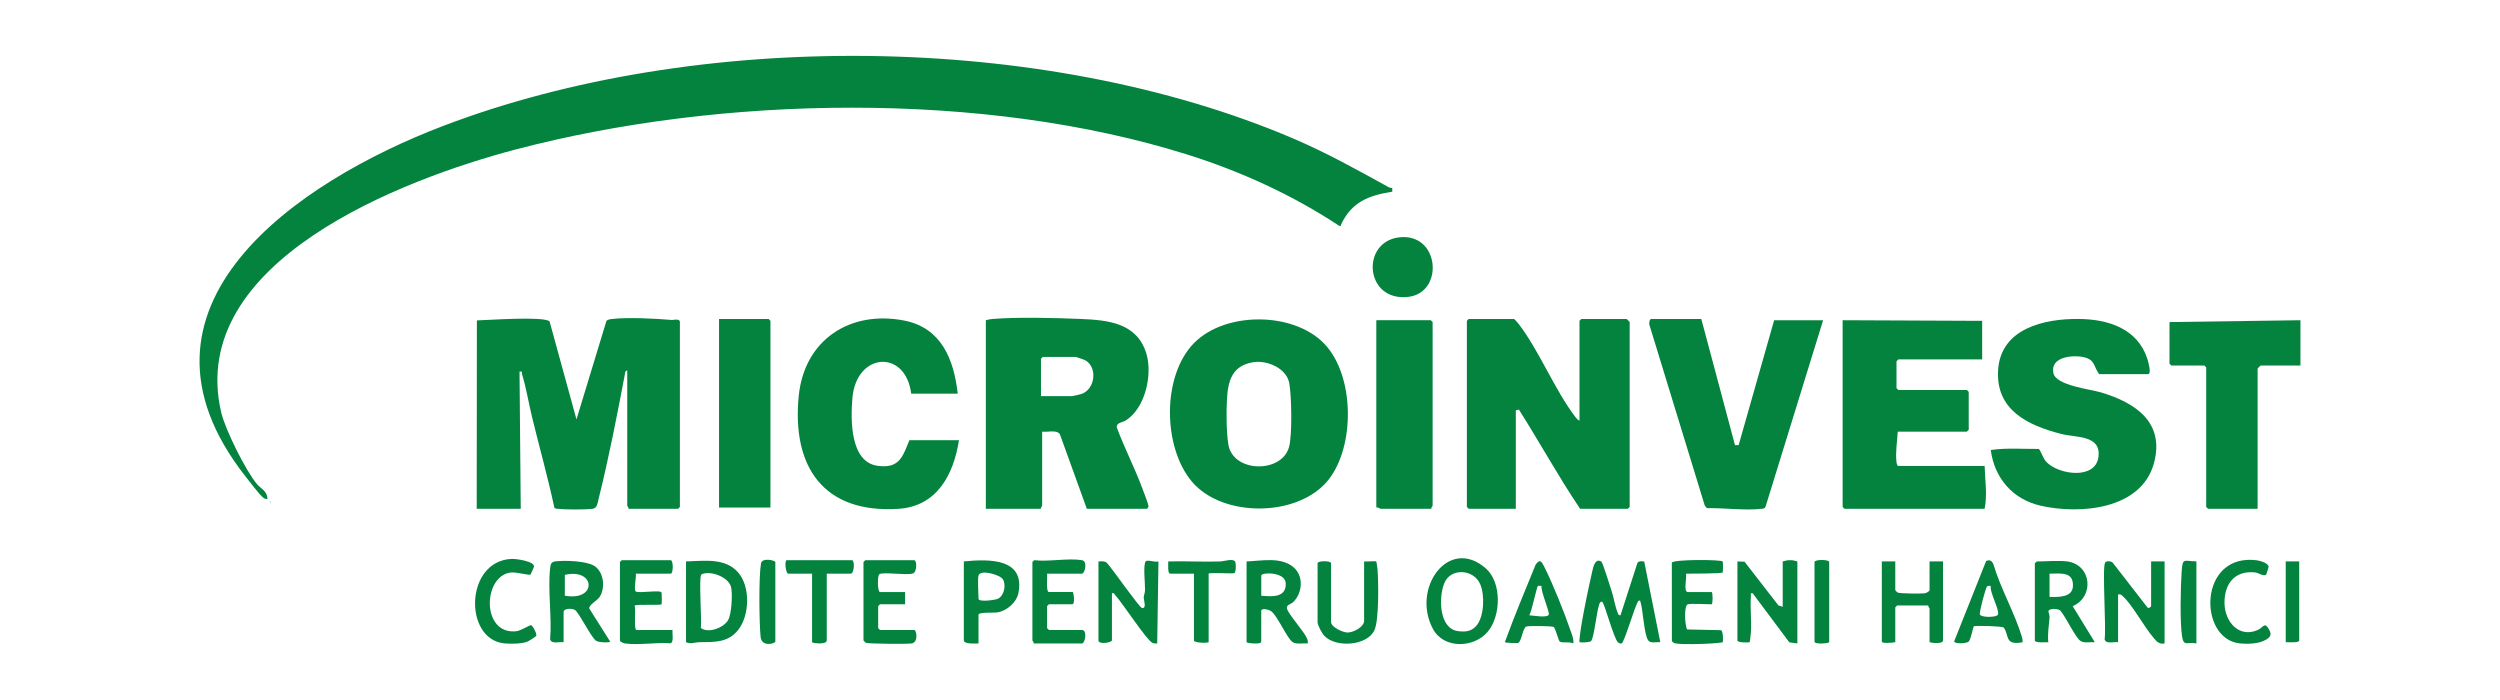 <svg width="200" height="56" viewBox="0 0 200 56" fill="none" xmlns="http://www.w3.org/2000/svg">
<path d="M111.374 15.046C111.403 15.081 111.366 15.252 111.38 15.334C109.485 15.64 108.141 16.153 107.288 17.953C107.243 18.049 107.318 18.116 107.133 18.065C103.42 15.606 99.258 13.708 95.004 12.37C78.698 7.242 57.743 7.624 41.267 11.955C32.287 14.316 14.881 20.909 17.695 32.989C18.014 34.357 19.66 37.667 20.566 38.739C20.86 39.088 21.4 39.287 21.392 39.92C21.257 39.938 21.132 39.875 21.032 39.791C20.711 39.515 19.945 38.504 19.633 38.106C8.948 24.498 23.865 14.504 35.397 10.096C55.679 2.343 83.436 2.541 103.446 11.075C106.14 12.225 108.552 13.575 111.101 14.979C111.188 15.027 111.366 15.034 111.376 15.044L111.374 15.046Z" fill="#03833E"/>
<path d="M38.137 40.703L38.15 25.633C39.026 25.61 43.525 25.282 43.966 25.713L46.118 33.553L48.516 25.668C48.644 25.557 48.794 25.537 48.955 25.519C50.233 25.37 52.449 25.484 53.756 25.598C53.854 25.606 54.391 25.451 54.391 25.766V40.556C54.391 40.566 54.254 40.703 54.244 40.703H50.278C50.309 40.607 50.18 40.491 50.18 40.458V29.635C49.986 29.674 50.011 29.835 49.984 29.978C49.38 33.161 48.685 36.736 47.903 39.845C47.807 40.229 47.791 40.658 47.393 40.707C46.849 40.775 45.187 40.775 44.642 40.707C44.534 40.693 44.423 40.715 44.348 40.609C43.829 38.182 43.153 35.788 42.567 33.378C42.289 32.236 42.111 31.088 41.77 29.96C41.721 29.799 41.848 29.684 41.562 29.733L41.66 40.703H38.135H38.137Z" fill="#03833E"/>
<path d="M78.869 25.618C79.049 25.573 79.214 25.53 79.402 25.516C81.444 25.356 84.381 25.43 86.462 25.516C88.684 25.608 90.971 25.842 91.712 28.298C92.217 29.981 91.614 32.659 90.064 33.634C89.776 33.816 89.313 33.799 89.339 34.187C89.972 35.893 90.828 37.524 91.449 39.234C91.535 39.472 91.868 40.318 91.878 40.477C91.884 40.561 91.804 40.702 91.745 40.702H86.946L84.787 34.731C84.528 34.355 83.784 34.594 83.372 34.531V40.457C83.372 40.49 83.243 40.606 83.274 40.702H78.867V25.618H78.869ZM83.276 31.691H85.772C85.816 31.691 86.399 31.556 86.49 31.526C87.636 31.156 87.828 29.352 86.795 28.807C86.734 28.776 86.106 28.557 86.068 28.557H83.425C83.415 28.557 83.278 28.694 83.278 28.704V31.691H83.276Z" fill="#03833E"/>
<path d="M126.359 33.65V25.667C126.359 25.658 126.496 25.52 126.506 25.52H130.129C130.147 25.52 130.374 25.748 130.374 25.765V40.555C130.374 40.565 130.237 40.702 130.227 40.702H126.408C124.674 38.126 123.175 35.391 121.512 32.766L121.265 32.825V40.702H117.497C117.487 40.702 117.35 40.565 117.35 40.555V25.667C117.35 25.658 117.487 25.52 117.497 25.52H121.12C121.155 25.52 121.441 25.846 121.5 25.924C123.132 28.053 124.386 31.207 126.022 33.35C126.107 33.462 126.224 33.605 126.359 33.65Z" fill="#03833E"/>
<path d="M95.551 27.416C98.059 24.907 103.466 24.932 105.935 27.489C108.39 30.031 108.429 35.753 106.23 38.441C103.826 41.381 97.828 41.434 95.369 38.549C93.01 35.779 92.939 30.029 95.551 27.416ZM100.289 28.972C98.59 29.23 98.24 30.433 98.157 31.931C98.1 32.964 98.108 34.541 98.267 35.552C98.628 37.834 102.572 37.894 103.131 35.732C103.387 34.739 103.326 31.726 103.146 30.672C102.94 29.467 101.389 28.807 100.289 28.974V28.972Z" fill="#03833E"/>
<path d="M158.575 28.752H151.868C151.858 28.752 151.721 28.89 151.721 28.899V31.054C151.721 31.064 151.858 31.201 151.868 31.201H157.351C157.36 31.201 157.498 31.338 157.498 31.348V34.384C157.498 34.394 157.36 34.531 157.351 34.531H151.819C151.778 35.281 151.629 36.196 151.715 36.937C151.727 37.035 151.76 37.273 151.866 37.273H158.769C158.801 38.406 158.997 39.581 158.769 40.702H147.557C147.547 40.702 147.41 40.565 147.41 40.555V25.618L158.573 25.667V28.752H158.575Z" fill="#03833E"/>
<path d="M167.929 29.928C167.472 29.307 167.619 28.794 166.729 28.581C165.84 28.367 163.982 28.536 164.274 29.858C164.494 30.847 167.209 31.129 168.117 31.403C170.858 32.23 173.2 33.803 172.314 37.059C171.305 40.767 166.414 41.169 163.271 40.461C161.027 39.956 159.56 38.263 159.26 36.001C160.53 35.815 161.833 35.925 163.116 35.915C163.349 36.242 163.435 36.673 163.725 36.971C164.721 37.993 167.658 38.391 167.88 36.542C168.089 34.786 166.081 35.02 164.901 34.716C162.238 34.032 159.636 32.81 159.85 29.586C160.069 26.275 163.529 25.495 166.267 25.515C168.632 25.531 170.991 26.267 171.789 28.71C171.847 28.888 172.151 29.928 171.844 29.928H167.927H167.929Z" fill="#03833E"/>
<path d="M76.618 31.496H72.897C72.446 27.905 68.504 28.191 68.194 31.834C68.051 33.517 67.98 36.967 70.214 37.266C71.933 37.496 72.201 36.573 72.752 35.217H76.718C76.279 37.993 74.956 40.506 71.874 40.706C65.895 41.092 63.327 37.356 63.901 31.654C64.351 27.194 67.996 24.8 72.334 25.644C75.321 26.226 76.31 28.759 76.62 31.496H76.618Z" fill="#03833E"/>
<path d="M136.105 25.52L138.799 35.609H139.091L141.932 25.619H145.849L141.24 40.547C141.168 40.696 141.05 40.69 140.909 40.706C139.585 40.857 137.897 40.622 136.545 40.653L136.377 40.43L131.966 26.032C131.896 25.899 131.962 25.519 132.092 25.519H136.107L136.105 25.52Z" fill="#03833E"/>
<path d="M184.036 25.618V29.242H180.854C180.836 29.242 180.609 29.469 180.609 29.487V40.702H176.643C176.633 40.702 176.496 40.565 176.496 40.555V29.389C176.496 29.379 176.359 29.242 176.349 29.242H173.706C173.696 29.242 173.559 29.105 173.559 29.095V25.765L184.036 25.618Z" fill="#03833E"/>
<path d="M114.512 40.702H110.448C110.395 40.702 110.231 40.551 110.105 40.604V25.618H114.463C114.473 25.618 114.61 25.755 114.61 25.765V40.457C114.61 40.49 114.481 40.606 114.512 40.702Z" fill="#03833E"/>
<path d="M61.636 40.604H57.523V25.52H61.489C61.499 25.52 61.636 25.658 61.636 25.667V40.604Z" fill="#03833E"/>
<path d="M128.108 44.929C128.217 44.995 128.852 47.044 128.954 47.361C129.109 47.847 129.209 48.519 129.399 48.974C129.45 49.093 129.462 49.242 129.64 49.222L130.98 45.077C131.065 44.86 131.335 44.886 131.539 44.925L132.824 51.377C132.519 51.34 132.048 51.503 131.852 51.222C131.507 50.729 131.449 48.713 131.208 48.045C131.037 48.022 131.018 48.176 130.959 48.286C130.743 48.696 129.92 51.42 129.736 51.473C129.62 51.507 129.524 51.454 129.438 51.383C129.111 51.119 128.341 48.182 128.172 48.143C128.027 48.11 127.951 48.267 127.929 48.388C127.743 48.872 127.526 51.005 127.293 51.277C127.177 51.414 126.395 51.409 126.36 51.375C126.317 51.332 126.454 50.347 126.483 50.175C126.718 48.764 127.063 47.085 127.385 45.689C127.459 45.365 127.608 44.621 128.108 44.927V44.929Z" fill="#03833E"/>
<path d="M99.727 44.914C100.918 44.873 102.437 44.53 103.45 45.353C104.3 46.044 104.222 47.382 103.487 48.137C103.267 48.362 102.895 48.366 102.956 48.677C103.04 49.116 104.339 50.517 104.568 51.089C104.621 51.22 104.639 51.335 104.621 51.474C104.245 51.441 103.734 51.572 103.408 51.367C102.999 51.11 102.233 49.353 101.735 48.928C101.531 48.754 100.9 48.611 100.9 48.881V51.33C100.9 51.602 99.725 51.439 99.725 51.379V44.914H99.727ZM100.902 47.657C101.768 47.737 102.934 47.823 102.856 46.632C102.797 45.737 100.902 45.774 100.902 46.041V47.657Z" fill="#03833E"/>
<path d="M143.789 44.914V51.476L143.146 51.386L140.215 47.462C139.995 47.421 140.078 47.558 140.07 47.705C140.007 48.686 140.127 49.595 140.076 50.551C140.068 50.681 139.997 51.345 139.968 51.374C139.929 51.413 138.994 51.427 138.994 51.233V44.916L139.562 44.937L142.278 48.438L142.617 48.539V44.916C143.021 44.78 143.389 44.779 143.793 44.916L143.789 44.914Z" fill="#03833E"/>
<path d="M111.945 18.986C115.182 18.621 115.54 23.391 112.689 23.746C109.178 24.183 108.833 19.336 111.945 18.986Z" fill="#03833E"/>
<path d="M54.881 51.377V44.913C56.292 44.884 57.991 44.59 59.047 45.791C60.034 46.915 59.974 49.183 59.09 50.347C58.255 51.444 57.144 51.358 55.911 51.377C55.578 51.383 55.277 51.548 54.883 51.377H54.881ZM56.215 45.906C56.166 45.922 56.127 45.939 56.098 45.984C55.894 46.276 56.153 49.612 56.068 50.237C56.656 50.694 57.897 50.229 58.251 49.606C58.531 49.113 58.602 47.579 58.498 47.023C58.345 46.194 56.946 45.663 56.215 45.906Z" fill="#03833E"/>
<path d="M173.167 44.914V51.476C172.748 51.55 172.583 51.366 172.334 51.084C171.546 50.195 170.575 48.344 169.785 47.66C169.661 47.552 169.62 47.533 169.446 47.558V51.378C169.126 51.321 168.449 51.562 168.368 51.133C168.513 50.301 168.16 45.366 168.411 45.006C168.521 44.849 168.87 44.882 169.011 45.006L171.793 48.589C171.882 48.72 172.089 48.536 172.089 48.489V44.914H173.167Z" fill="#03833E"/>
<path d="M118.858 45.464C120.153 46.59 120.092 49.27 119.014 50.543C117.901 51.86 115.499 51.92 114.639 50.322C112.887 47.07 115.885 42.878 118.858 45.464ZM118.101 50.071C118.744 49.337 118.791 47.599 118.419 46.737C117.899 45.531 116.097 45.415 115.566 46.604C115.078 47.701 115.091 50.275 116.626 50.488C117.2 50.569 117.707 50.522 118.101 50.071Z" fill="#03833E"/>
<path d="M87.877 44.914C88.116 44.914 88.388 44.855 88.571 45.053C88.951 45.45 91.134 48.589 91.355 48.636C91.761 48.722 91.49 47.977 91.496 47.809C91.504 47.619 91.598 47.433 91.602 47.221C91.612 46.632 91.463 45.482 91.612 44.978C91.698 44.688 92.382 45.021 92.676 44.914L92.578 51.476C92.439 51.488 92.319 51.486 92.188 51.425C91.723 51.206 89.815 48.265 89.231 47.625C89.143 47.529 89.145 47.415 88.955 47.46V51.231C88.955 51.398 87.877 51.599 87.877 51.231V44.914Z" fill="#03833E"/>
<path d="M45.089 51.377C44.77 51.321 44.092 51.561 44.011 51.132C44.162 49.332 43.81 47.209 44.011 45.45C44.049 45.117 44.096 44.948 44.448 44.907C45.195 44.819 46.892 44.87 47.529 45.264C48.305 45.744 48.45 47.015 47.974 47.748C47.768 48.063 47.107 48.378 47.141 48.678L48.812 51.326C48.812 51.428 47.87 51.413 47.664 51.248C47.229 50.899 46.29 48.933 45.971 48.78C45.742 48.67 45.089 48.641 45.089 48.976V51.375V51.377ZM45.187 47.655C47.793 48.13 47.654 45.414 45.187 45.99V47.655Z" fill="#03833E"/>
<path d="M165.381 44.913C167.343 45.189 167.562 47.738 165.816 48.494L167.584 51.377C167.214 51.344 166.782 51.473 166.453 51.285C166.067 51.066 165.236 49.309 164.848 48.876C164.694 48.66 163.928 48.656 163.875 48.889C163.855 48.972 163.978 49.193 163.967 49.367C163.922 50.028 163.788 50.699 163.865 51.381C163.669 51.367 162.787 51.458 162.787 51.234V45.064C162.787 45.054 162.924 44.917 162.934 44.917C163.653 44.917 164.717 44.823 165.381 44.917V44.913ZM163.963 47.753C164.647 47.765 165.773 47.812 165.832 46.925C165.911 45.706 164.85 45.888 163.963 45.892V47.753Z" fill="#03833E"/>
<path d="M155.442 44.913V51.23C155.442 51.538 154.572 51.442 154.364 51.377V48.684C154.364 48.651 154.235 48.535 154.266 48.439H151.77C151.76 48.439 151.623 48.576 151.623 48.586V51.377C151.417 51.415 150.545 51.505 150.545 51.328V44.913H151.623V47.215C151.623 47.232 151.774 47.387 151.821 47.409C151.993 47.489 153.766 47.505 154.019 47.456C154.127 47.436 154.364 47.287 154.364 47.213V44.911H155.442V44.913Z" fill="#03833E"/>
<path d="M50.865 45.893C50.924 46.124 50.681 47.205 50.86 47.317C51.14 47.495 52.882 47.143 52.929 47.419C52.946 47.526 52.956 48.31 52.923 48.341C52.813 48.447 51.044 48.32 50.769 48.443C50.879 48.706 50.691 50.398 50.914 50.398H53.803C53.76 50.653 53.934 51.366 53.642 51.462C52.525 51.374 51.106 51.627 50.029 51.48C49.899 51.462 49.594 51.354 49.594 51.231V44.962C49.594 44.953 49.731 44.815 49.741 44.815H53.658C53.873 44.815 53.873 45.893 53.658 45.893H50.867H50.865Z" fill="#03833E"/>
<path d="M72.407 47.362V48.341H70.401C70.391 48.341 70.254 48.478 70.254 48.488V50.251C70.254 50.261 70.391 50.398 70.401 50.398H73.142C73.307 50.398 73.499 51.368 72.944 51.474C72.629 51.534 69.445 51.505 69.276 51.427C69.229 51.405 69.078 51.248 69.078 51.233V44.964C69.078 44.955 69.215 44.817 69.225 44.817H73.142C73.354 44.817 73.381 45.76 73.028 45.879C72.539 46.044 70.636 45.736 70.346 45.938C70.181 46.053 70.197 47.364 70.401 47.364H72.407V47.362Z" fill="#03833E"/>
<path d="M86.558 44.815C87.038 44.896 86.779 45.893 86.558 45.893H83.767C83.801 46.132 83.664 47.362 83.914 47.362H85.823C85.874 47.362 86.04 48.341 85.774 48.341H83.914C83.905 48.341 83.767 48.478 83.767 48.488V50.251C83.767 50.261 83.905 50.398 83.914 50.398H86.558C87.003 50.398 86.812 51.476 86.558 51.476H82.69C82.721 51.38 82.592 51.264 82.592 51.231V44.962C82.592 44.935 82.705 44.864 82.739 44.815C83.889 44.953 85.462 44.631 86.558 44.815Z" fill="#03833E"/>
<path d="M135.026 48.342C134.702 48.446 134.783 50.044 134.971 50.356L137.661 50.414C137.875 50.442 137.855 51.343 137.818 51.378C137.785 51.41 137.03 51.47 136.891 51.48C136.282 51.521 134.583 51.574 134.05 51.474C133.919 51.449 133.821 51.402 133.752 51.282L133.746 45.006C133.936 44.744 137.649 44.757 137.816 44.916C137.847 44.947 137.849 45.766 137.816 45.797C137.708 45.897 135.206 45.888 134.877 45.895C134.967 46.17 134.653 47.365 135.024 47.365H136.932C137.034 47.365 137.034 48.344 136.932 48.344C136.546 48.344 135.269 48.266 135.024 48.344L135.026 48.342Z" fill="#03833E"/>
<path d="M78.281 51.476C78.064 51.486 77.106 51.542 77.106 51.231V44.913C79.043 44.721 82.049 44.62 81.469 47.466C81.32 48.193 80.568 48.835 79.853 48.984C79.563 49.045 78.281 48.951 78.281 49.174V51.476ZM78.281 46.04C78.197 46.336 78.281 47.486 78.281 47.901C78.281 48.181 79.594 48.016 79.843 47.895C80.335 47.658 80.507 46.792 80.229 46.343C79.998 45.971 78.424 45.531 78.281 46.038V46.04Z" fill="#03833E"/>
<path d="M109.125 44.913C109.3 44.944 110.044 44.864 110.099 44.919C110.123 44.941 110.193 45.452 110.201 45.552C110.281 46.57 110.328 49.563 109.96 50.4C109.402 51.663 106.886 51.846 105.955 50.876C105.757 50.67 105.406 50.022 105.406 49.761V45.06C105.406 44.845 106.484 44.845 106.484 45.06V49.761C106.484 50.161 107.417 50.602 107.807 50.602C108.271 50.602 109.129 50.161 109.129 49.663V44.913H109.125Z" fill="#03833E"/>
<path d="M161.807 51.378C160.32 51.676 160.759 50.767 160.29 50.203C160.198 50.093 157.982 50.026 157.896 50.111C157.851 50.156 157.672 51.153 157.496 51.327C157.345 51.476 156.405 51.541 156.33 51.315L158.891 44.88C159.191 44.751 159.342 44.859 159.473 45.141C160.03 47.041 161.18 49.055 161.738 50.906C161.785 51.063 161.823 51.214 161.805 51.378H161.807ZM159.261 46.873C159.158 46.875 159.058 46.845 158.962 46.916C158.866 46.986 158.325 48.961 158.393 49.161C158.478 49.413 159.763 49.409 159.841 49.161C159.969 48.763 159.158 47.386 159.261 46.873Z" fill="#03833E"/>
<path d="M125.869 51.475C125.593 51.317 124.974 51.456 124.788 51.332C124.678 51.26 124.472 50.376 124.312 50.165C124.245 50.077 122.311 50.053 122.115 50.12C121.813 50.224 121.745 51.258 121.464 51.432C121.392 51.477 120.418 51.42 120.387 51.377C121.147 49.289 122.007 47.228 122.85 45.173C123.202 44.67 123.334 44.934 123.538 45.336C124.231 46.707 125.146 49.001 125.652 50.47C125.764 50.795 125.909 51.123 125.869 51.475ZM123.324 46.872C123.24 46.886 123.079 46.846 123.036 46.876C122.932 46.942 122.542 48.927 122.344 49.222C122.619 49.236 123.818 49.46 123.904 49.162C123.975 48.919 123.25 47.305 123.322 46.872H123.324Z" fill="#03833E"/>
<path d="M42.429 45.975C42.327 46.038 41.276 45.742 40.836 45.803C38.602 46.114 38.514 50.829 41.32 50.496C41.653 50.457 42.405 49.993 42.481 50.011C42.617 50.042 42.989 50.722 42.889 50.884C42.867 50.919 42.317 51.282 42.237 51.315C41.753 51.517 40.867 51.521 40.34 51.47C37.093 51.155 37.177 44.876 40.93 44.712C41.271 44.696 42.766 44.896 42.722 45.331C42.719 45.366 42.46 45.952 42.431 45.969L42.429 45.975Z" fill="#03833E"/>
<path d="M181.285 45.981C181.114 46.13 180.648 45.825 180.456 45.801C178.798 45.592 177.924 46.702 177.961 48.287C177.995 49.758 179.135 51.076 180.646 50.387C181.005 50.224 181.152 49.789 181.432 50.211C181.794 50.755 181.692 50.98 181.122 51.255C180.595 51.509 179.77 51.533 179.19 51.474C175.828 51.129 175.855 44.211 180.552 44.824C180.801 44.857 181.487 45.049 181.489 45.35C181.489 45.384 181.31 45.958 181.285 45.979V45.981Z" fill="#03833E"/>
<path d="M66.141 45.893V51.231C66.141 51.603 64.965 51.454 64.965 51.378V45.893H63.057C62.88 45.893 62.751 45.002 62.91 44.815H68.149C68.394 44.815 68.351 45.893 68.051 45.893H66.143H66.141Z" fill="#03833E"/>
<path d="M96.692 45.893V51.378C96.48 51.464 95.516 51.421 95.516 51.231V45.893H93.607C93.394 45.893 93.466 45.096 93.46 44.913C94.846 44.878 96.241 44.962 97.626 44.917C97.92 44.907 98.718 44.625 98.831 44.976C98.884 45.137 98.884 45.76 98.753 45.852C98.669 45.91 96.692 45.785 96.692 45.893Z" fill="#03833E"/>
<path d="M146.336 51.377C146.275 51.473 145.16 51.575 145.16 51.328V44.962C145.16 44.745 146.336 44.745 146.336 44.962V51.377Z" fill="#03833E"/>
<path d="M62.029 51.329C61.976 51.501 60.931 51.787 60.847 50.943C60.736 49.814 60.694 46.124 60.879 45.082C60.971 44.563 62.027 44.841 62.027 44.962V51.329H62.029Z" fill="#03833E"/>
<path d="M175.712 44.913V51.475C175.012 51.319 174.695 51.775 174.564 50.909C174.387 49.752 174.446 46.97 174.532 45.74C174.615 44.586 174.679 44.89 175.712 44.911V44.913Z" fill="#03833E"/>
<path d="M183.937 44.913V51.23C183.937 51.456 183.055 51.364 182.859 51.377V44.913H183.937Z" fill="#03833E"/>
<path d="M21.635 40.114C21.698 40.148 21.698 40.179 21.635 40.212V40.114Z" fill="#03833E"/>
</svg>
